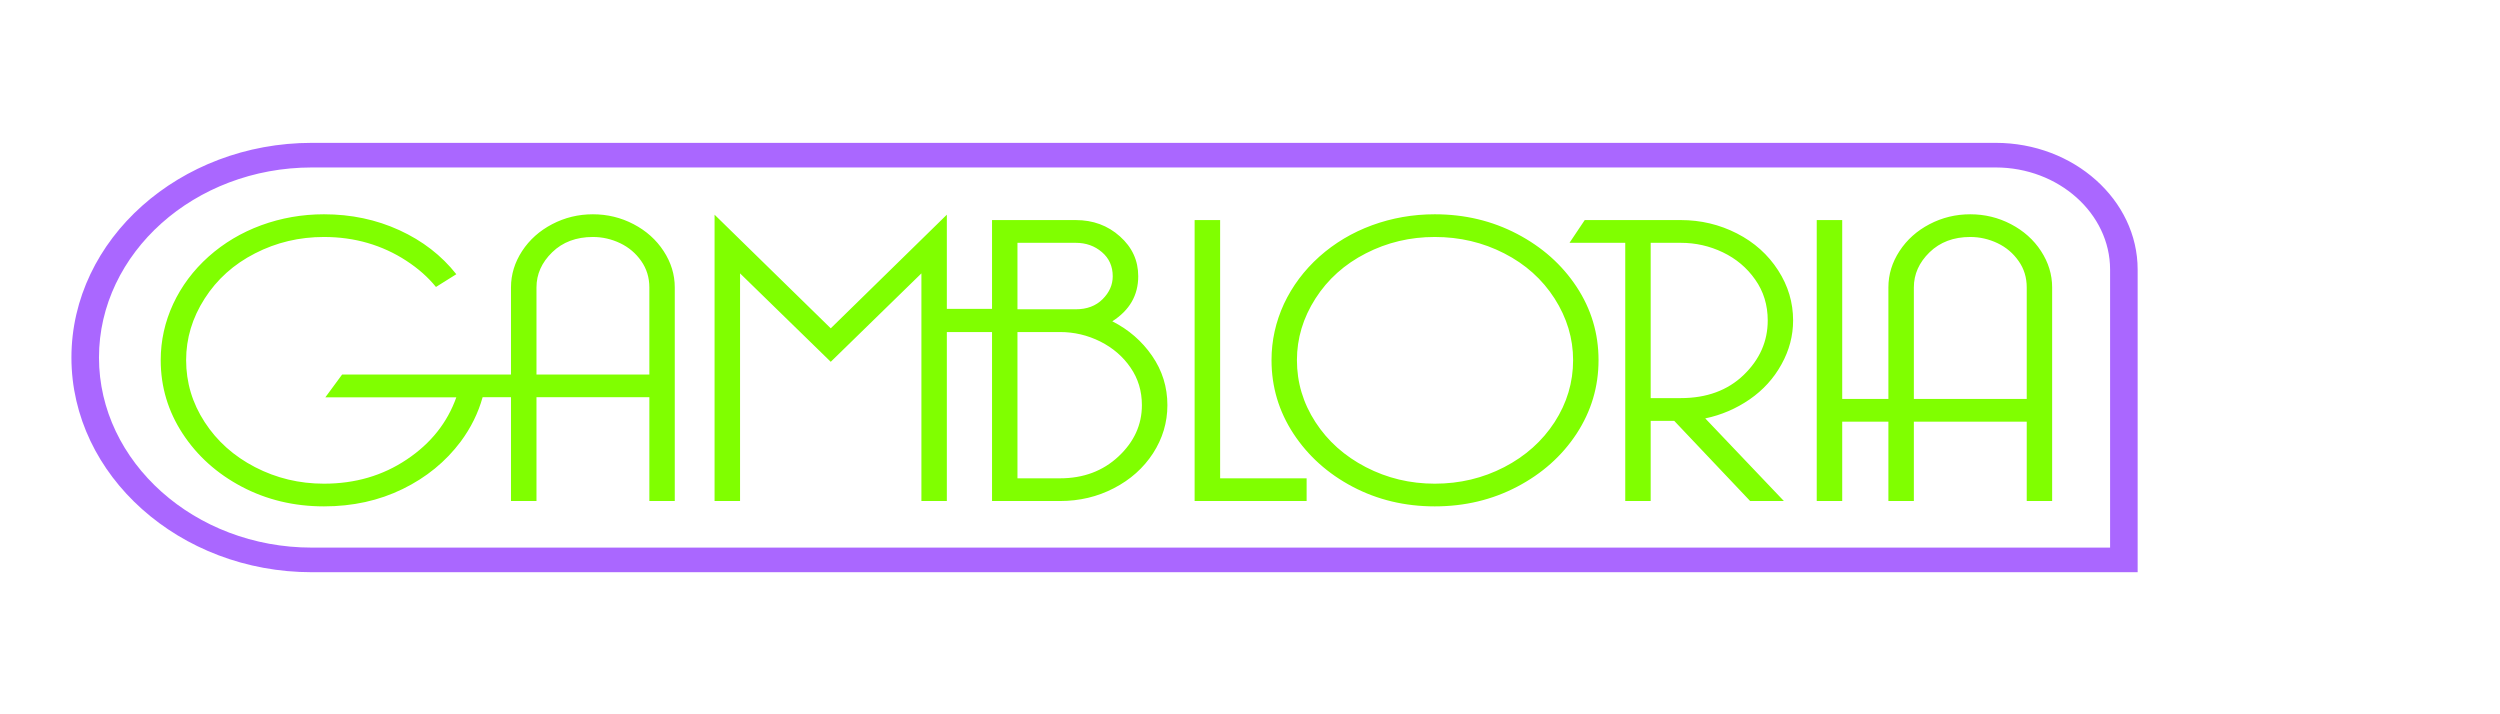 <svg width="140" height="40" viewBox="0 0 140 40" fill="none" xmlns="http://www.w3.org/2000/svg">
<g clip-path="url(#clip0_1_4161)">
<path d="M30.043 20.972H36.364V16.096C36.364 15.539 36.209 15.044 35.908 14.616C35.606 14.185 35.215 13.851 34.73 13.619C34.247 13.389 33.739 13.271 33.201 13.271C32.271 13.271 31.506 13.557 30.921 14.129C30.335 14.699 30.043 15.357 30.043 16.096V20.972ZM107.176 22.342H113.497V16.096C113.497 15.539 113.346 15.044 113.041 14.616C112.739 14.184 112.349 13.851 111.864 13.619C111.38 13.389 110.872 13.271 110.334 13.271C109.404 13.271 108.641 13.557 108.054 14.129C107.468 14.7 107.176 15.356 107.176 16.096V22.342ZM107.176 23.613V28.057H105.75V23.613H103.164V28.057H101.737V12.324H103.164V22.342H105.75V16.096C105.75 15.371 105.958 14.694 106.373 14.059C106.786 13.426 107.348 12.923 108.054 12.554C108.764 12.183 109.522 12 110.334 12C111.146 12 111.906 12.183 112.614 12.554C113.32 12.923 113.884 13.426 114.297 14.059C114.71 14.694 114.92 15.371 114.92 16.096V28.057H113.497V23.613H107.176ZM92.438 22.294H94.123C95.572 22.294 96.748 21.862 97.643 21.001C98.54 20.137 98.993 19.119 98.993 17.947C98.993 17.081 98.759 16.319 98.291 15.657C97.827 14.993 97.22 14.485 96.477 14.129C95.736 13.774 94.952 13.598 94.123 13.598H92.438V22.294ZM94.123 12.324C95.243 12.324 96.294 12.574 97.27 13.073C98.246 13.573 99.012 14.264 99.574 15.136C100.137 16.008 100.414 16.942 100.414 17.947C100.414 18.796 100.202 19.612 99.767 20.396C99.336 21.183 98.741 21.84 97.983 22.364C97.22 22.888 96.392 23.243 95.494 23.43L99.898 28.057H98.008L93.758 23.569H92.438V28.057H91.014V13.598H87.892L88.745 12.324H94.123ZM80.347 12C82.025 12 83.559 12.367 84.957 13.098C86.356 13.832 87.468 14.817 88.288 16.06C89.107 17.302 89.518 18.672 89.518 20.166C89.518 21.664 89.107 23.034 88.288 24.288C87.468 25.536 86.356 26.525 84.957 27.258C83.559 27.99 82.025 28.357 80.347 28.357C78.674 28.357 77.139 27.99 75.749 27.258C74.359 26.525 73.256 25.536 72.435 24.288C71.614 23.034 71.205 21.664 71.205 20.166C71.205 19.07 71.439 18.023 71.901 17.019C72.371 16.02 73.03 15.136 73.884 14.371C74.741 13.608 75.724 13.022 76.837 12.613C77.951 12.206 79.122 12 80.347 12ZM80.347 13.271C78.966 13.271 77.682 13.575 76.488 14.188C75.298 14.795 74.354 15.641 73.665 16.718C72.973 17.799 72.628 18.95 72.628 20.166C72.628 21.415 72.973 22.572 73.665 23.639C74.354 24.701 75.298 25.544 76.488 26.16C77.682 26.778 78.966 27.086 80.347 27.086C81.745 27.086 83.042 26.778 84.235 26.16C85.425 25.544 86.368 24.701 87.058 23.639C87.747 22.572 88.094 21.415 88.094 20.166C88.094 18.95 87.747 17.799 87.058 16.718C86.368 15.641 85.425 14.795 84.235 14.188C83.042 13.575 81.745 13.271 80.347 13.271ZM73.171 28.057H66.899V12.324H68.327V26.786H73.171V28.057ZM62.289 17.993C63.203 18.455 63.946 19.1 64.515 19.924C65.086 20.748 65.374 21.672 65.374 22.69C65.374 23.662 65.103 24.558 64.569 25.386C64.031 26.211 63.302 26.862 62.379 27.339C61.456 27.819 60.452 28.057 59.36 28.057H55.554V18.594H53.023V28.057H51.599V15.309L46.522 20.261L41.443 15.309V28.057H40.016V12.023L46.522 18.386L53.023 12.023V17.298H55.554V12.324H60.242C61.21 12.324 62.034 12.627 62.716 13.238C63.401 13.847 63.741 14.591 63.741 15.47C63.741 16.535 63.257 17.374 62.289 17.993ZM56.978 17.32H60.242C60.866 17.32 61.366 17.133 61.744 16.756C62.124 16.378 62.313 15.95 62.313 15.47C62.313 14.917 62.112 14.462 61.706 14.118C61.3 13.77 60.812 13.598 60.242 13.598H56.978V17.32ZM56.978 18.594V26.786H59.36C60.672 26.786 61.768 26.375 62.638 25.559C63.511 24.741 63.946 23.785 63.946 22.69C63.946 21.902 63.736 21.2 63.309 20.584C62.888 19.968 62.322 19.481 61.616 19.125C60.906 18.771 60.155 18.594 59.36 18.594H56.978ZM18.142 12C19.664 12 21.071 12.297 22.367 12.891C23.66 13.484 24.722 14.304 25.554 15.356L24.414 16.07C23.979 15.533 23.429 15.041 22.752 14.601C22.081 14.162 21.359 13.832 20.592 13.608C19.825 13.385 19.008 13.271 18.142 13.271C16.761 13.271 15.477 13.575 14.283 14.188C13.093 14.795 12.151 15.641 11.462 16.718C10.768 17.799 10.423 18.95 10.423 20.166C10.423 21.415 10.768 22.572 11.462 23.639C12.151 24.701 13.093 25.544 14.283 26.16C15.477 26.778 16.761 27.086 18.142 27.086C19.891 27.086 21.432 26.636 22.781 25.73C24.128 24.83 25.05 23.668 25.554 22.25H18.22L19.157 20.975H24.802L24.805 20.972H28.615V16.096C28.615 15.371 28.825 14.692 29.238 14.059C29.652 13.426 30.215 12.923 30.921 12.554C31.631 12.183 32.389 12 33.201 12C34.013 12 34.772 12.183 35.481 12.554C36.187 12.923 36.749 13.426 37.162 14.059C37.577 14.694 37.787 15.371 37.787 16.096V28.057H36.364V22.243H30.043V28.057H28.615V22.243H27.027C26.781 23.128 26.372 23.956 25.801 24.727C24.959 25.851 23.877 26.738 22.548 27.386C21.218 28.035 19.75 28.357 18.142 28.357C16.469 28.357 14.934 27.99 13.544 27.258C12.154 26.525 11.051 25.536 10.232 24.288C9.411 23.034 9 21.664 9 20.166C9 19.07 9.234 18.023 9.698 17.019C10.166 16.02 10.825 15.136 11.679 14.371C12.536 13.608 13.52 13.022 14.632 12.613C15.748 12.206 16.917 12 18.142 12Z" fill="#80FF00"/>
<g filter="url(#filter0_di_1_4161)">
<path d="M17.462 8H111.761C113.947 8 115.936 8.799 117.374 10.085C118.814 11.369 119.708 13.144 119.708 15.096V32.044H17.462C13.761 32.044 10.396 30.692 7.957 28.513C5.515 26.336 4 23.328 4 20.023C4 16.715 5.515 13.708 7.954 11.531C10.396 9.353 13.761 8 17.462 8ZM111.761 9.378H17.462C14.184 9.378 11.202 10.576 9.043 12.504C6.886 14.434 5.543 17.097 5.543 20.023C5.543 22.948 6.886 25.611 9.045 27.539C11.202 29.469 14.184 30.666 17.462 30.666H118.165V15.096C118.165 13.525 117.444 12.095 116.283 11.059C115.122 10.022 113.522 9.378 111.761 9.378Z" fill="#AA67FF"/>
</g>
</g>
<defs>
<filter id="filter0_di_1_4161" x="-14.807" y="-10.807" width="153.323" height="61.659" filterUnits="userSpaceOnUse" color-interpolation-filters="sRGB">
<feFlood flood-opacity="0" result="BackgroundImageFix"/>
<feColorMatrix in="SourceAlpha" type="matrix" values="0 0 0 0 0 0 0 0 0 0 0 0 0 0 0 0 0 0 127 0" result="hardAlpha"/>
<feOffset/>
<feGaussianBlur stdDeviation="9.404"/>
<feComposite in2="hardAlpha" operator="out"/>
<feColorMatrix type="matrix" values="0 0 0 0 0.705 0 0 0 0 0.525 0 0 0 0 0.933 0 0 0 1 0"/>
<feBlend mode="normal" in2="BackgroundImageFix" result="effect1_dropShadow_1_4161"/>
<feBlend mode="normal" in="SourceGraphic" in2="effect1_dropShadow_1_4161" result="shape"/>
<feColorMatrix in="SourceAlpha" type="matrix" values="0 0 0 0 0 0 0 0 0 0 0 0 0 0 0 0 0 0 127 0" result="hardAlpha"/>
<feOffset/>
<feGaussianBlur stdDeviation="2.687"/>
<feComposite in2="hardAlpha" operator="arithmetic" k2="-1" k3="1"/>
<feColorMatrix type="matrix" values="0 0 0 0 1 0 0 0 0 1 0 0 0 0 1 0 0 0 1 0"/>
<feBlend mode="normal" in2="shape" result="effect2_innerShadow_1_4161"/>
</filter>
<clipPath id="clip0_1_4161">
<rect width="140" height="40" fill="white"/>
</clipPath>
</defs>
</svg>
